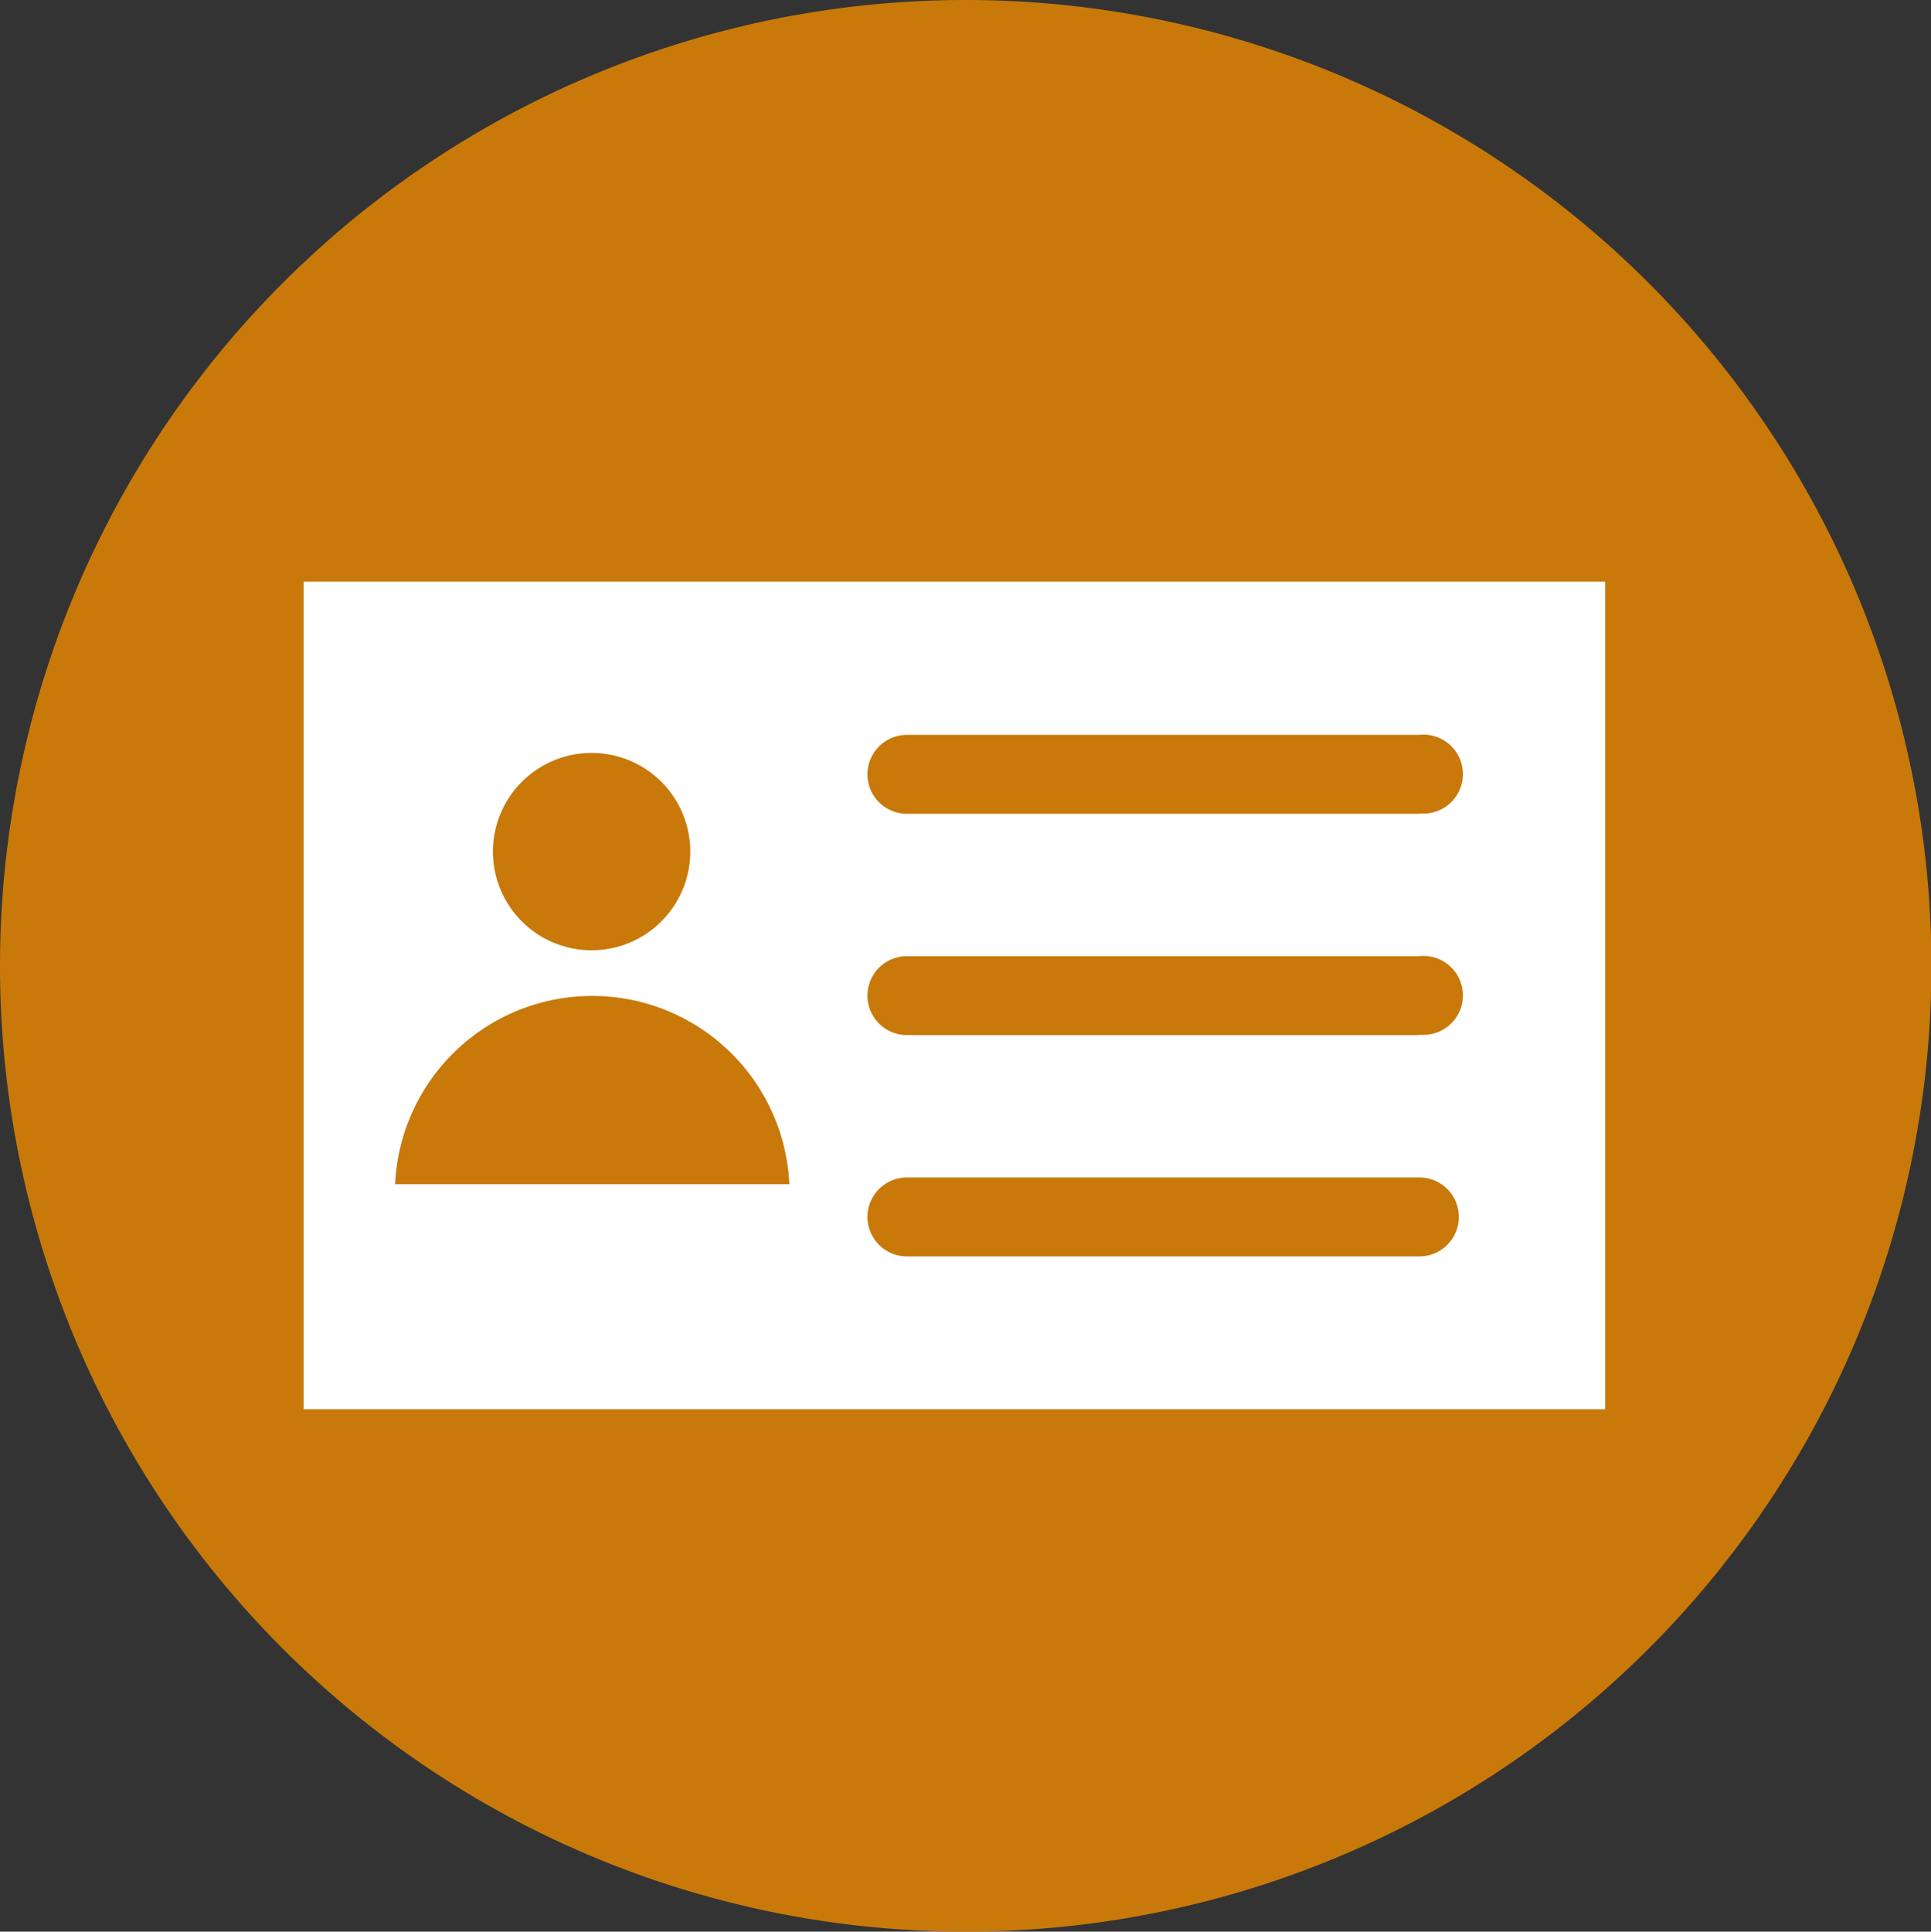 <svg id="Layer_1" data-name="Layer 1" xmlns="http://www.w3.org/2000/svg" viewBox="0 0 45.99 46"><rect x="0" y="0" width="45.99" height="46" fill="#333333" stroke="none"/><defs><style>.cls-1{fill:#ed8b00;opacity:.8}.cls-2{fill:none}.cls-3{fill:#fff}</style></defs><title>Untitled-3</title><path class="cls-1" d="M46 23A23 23 0 1 1 23 0a23 23 0 0 1 23 23z"/><path class="cls-2" d="M33.81 17.49H21.6a.94.94 0 1 0 0 1.88h12.2a.94.94 0 1 0 .01-1.88zm0 10.51H21.6a.94.94 0 1 0 0 1.88h12.2a.94.94 0 1 0 .01-1.88zm0-5.24H21.6a.94.94 0 1 0 0 1.88h12.2a.94.94 0 1 0 .01-1.88z"/><path class="cls-3" d="M7.23 13.85v19.71h31V13.85h-31zm6.86 4.08a2.35 2.35 0 1 1-2.35 2.35 2.35 2.35 0 0 1 2.35-2.35zM9.41 28.2a4.7 4.7 0 0 1 9.39 0H9.41zm24.4 1.72H21.6a.94.94 0 1 1 0-1.88h12.2a.94.94 0 1 1 .01 1.88zm0-5.27H21.6a.94.94 0 1 1 0-1.88h12.2a.94.94 0 1 1 .01 1.87zm0-5.27H21.6a.94.94 0 1 1 0-1.88h12.2a.94.94 0 1 1 .01 1.87z"/></svg>